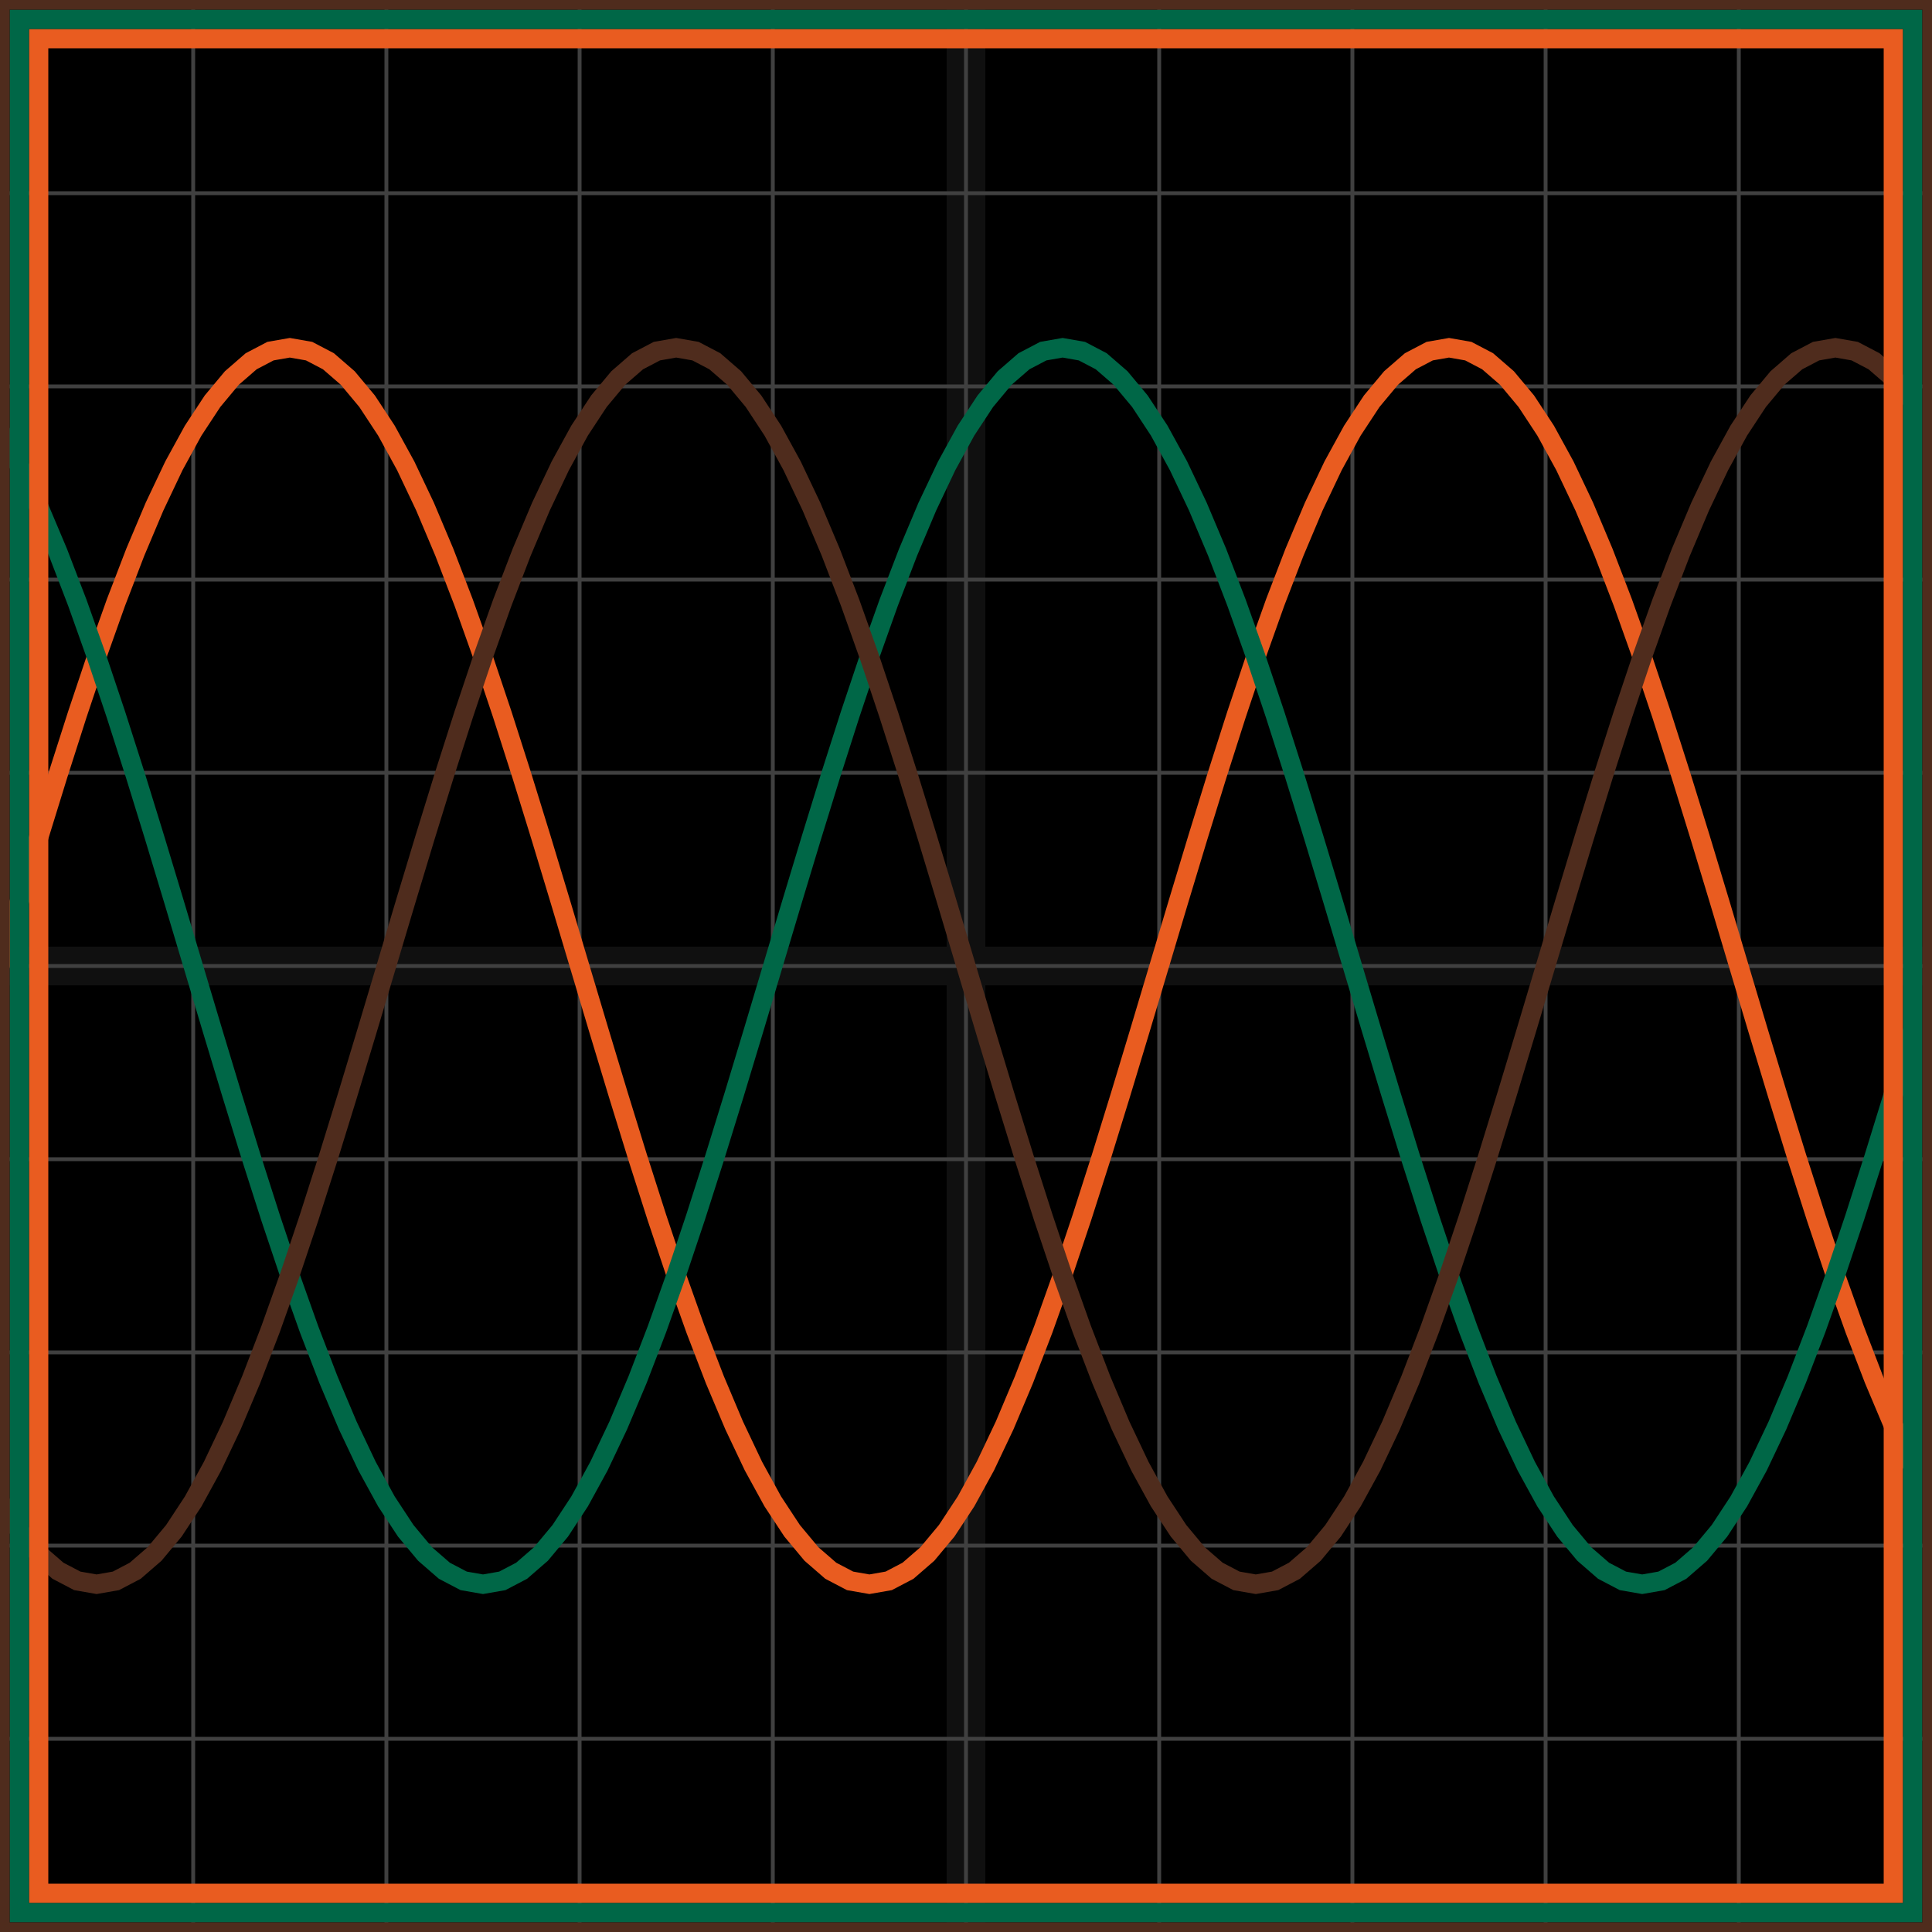 <svg xmlns="http://www.w3.org/2000/svg" width="100" height="100" baseProfile="full"><rect width="100%" height="100%"/><g stroke="#fff" stroke-width=".2" opacity=".25"><path d="M10 0v100M20 0v100M30 0v100M40 0v100M50 0v100M60 0v100M70 0v100M80 0v100M90 0v100M0 10h100M0 20h100M0 30h100M0 40h100M0 50h100M0 60h100M0 70h100M0 80h100M0 90h100"/><path stroke-width="2" d="M50 0v100M0 50h100" opacity=".25"/></g><path fill="none" stroke="#e95c20" d="m0 50 1-3.345 1-3.308 1-3.236 1-3.127L5 34l1-2.81 1-2.602 1-2.369 1-2.108 1-1.824 1-1.52 1-1.2 1-.868 1-.524L15 18l1 .175 1 .524 1 .867 1 1.2 1 1.521 1 1.824 1 2.108 1 2.369 1 2.603L25 34l1 2.984 1 3.127 1 3.236 1 3.308L30 50l1 3.345 1 3.308 1 3.236 1 3.127L35 66l1 2.81 1 2.602 1 2.369 1 2.108 1 1.824 1 1.52 1 1.2 1 .868 1 .524L45 82l1-.175 1-.524 1-.867 1-1.2 1-1.521 1-1.824 1-2.108 1-2.369 1-2.603L55 66l1-2.984 1-3.127 1-3.236 1-3.308L60 50l1-3.345 1-3.308 1-3.236 1-3.127L65 34l1-2.81 1-2.602 1-2.369 1-2.108 1-1.824 1-1.52 1-1.2 1-.868 1-.524L75 18l1 .175 1 .524 1 .867 1 1.2 1 1.521 1 1.824 1 2.108 1 2.369 1 2.603L85 34l1 2.984 1 3.127 1 3.236 1 3.308L90 50l1 3.345 1 3.308 1 3.236 1 3.127L95 66l1 2.81 1 2.602 1 2.369 1 2.108"/><path fill="none" stroke="#006747" d="m0 22.287 1 1.824 1 2.108 1 2.369 1 2.603L5 34l1 2.984 1 3.127 1 3.236 1 3.308L10 50l1 3.345 1 3.308 1 3.236 1 3.127L15 66l1 2.81 1 2.602 1 2.369 1 2.108 1 1.824 1 1.52 1 1.2 1 .868 1 .524L25 82l1-.175 1-.524 1-.867 1-1.2 1-1.521 1-1.824 1-2.108 1-2.369 1-2.603L35 66l1-2.984 1-3.127 1-3.236 1-3.308L40 50l1-3.345 1-3.308 1-3.236 1-3.127L45 34l1-2.81 1-2.602 1-2.369 1-2.108 1-1.824 1-1.52 1-1.2 1-.868 1-.524L55 18l1 .175 1 .524 1 .867 1 1.2 1 1.521 1 1.824 1 2.108 1 2.369 1 2.603L65 34l1 2.984 1 3.127 1 3.236 1 3.308L70 50l1 3.345 1 3.308 1 3.236 1 3.127L75 66l1 2.81 1 2.602 1 2.369 1 2.108 1 1.824 1 1.52 1 1.2 1 .868 1 .524L85 82l1-.175 1-.524 1-.867 1-1.2 1-1.521 1-1.824 1-2.108 1-2.369 1-2.603L95 66l1-2.984 1-3.127 1-3.236 1-3.308"/><path fill="none" stroke="#4f2c1d" d="m0 77.713 1 1.52 1 1.2 1 .868 1 .524L5 82l1-.175 1-.524 1-.867 1-1.2 1-1.521 1-1.824 1-2.108 1-2.369 1-2.603L15 66l1-2.984 1-3.127 1-3.236 1-3.308L20 50l1-3.345 1-3.308 1-3.236 1-3.127L25 34l1-2.81 1-2.602 1-2.369 1-2.108 1-1.824 1-1.52 1-1.2 1-.868 1-.524L35 18l1 .175 1 .524 1 .867 1 1.2 1 1.521 1 1.824 1 2.108 1 2.369 1 2.603L45 34l1 2.984 1 3.127 1 3.236 1 3.308L50 50l1 3.345 1 3.308 1 3.236 1 3.127L55 66l1 2.81 1 2.602 1 2.369 1 2.108 1 1.824 1 1.52 1 1.2 1 .868 1 .524L65 82l1-.175 1-.524 1-.867 1-1.2 1-1.521 1-1.824 1-2.108 1-2.369 1-2.603L75 66l1-2.984 1-3.127 1-3.236 1-3.308L80 50l1-3.345 1-3.308 1-3.236 1-3.127L85 34l1-2.81 1-2.602 1-2.369 1-2.108 1-1.824 1-1.52 1-1.2 1-.868 1-.524L95 18l1 .175 1 .524 1 .867 1 1.2"/><path fill="none" stroke="#e95c20" d="M2 2h96v96H2z"/><path fill="none" stroke="#006747" d="M1 1h98v98H1z"/><path fill="none" stroke="#4f2c1d" d="M0 0h100v100H0z"/></svg>